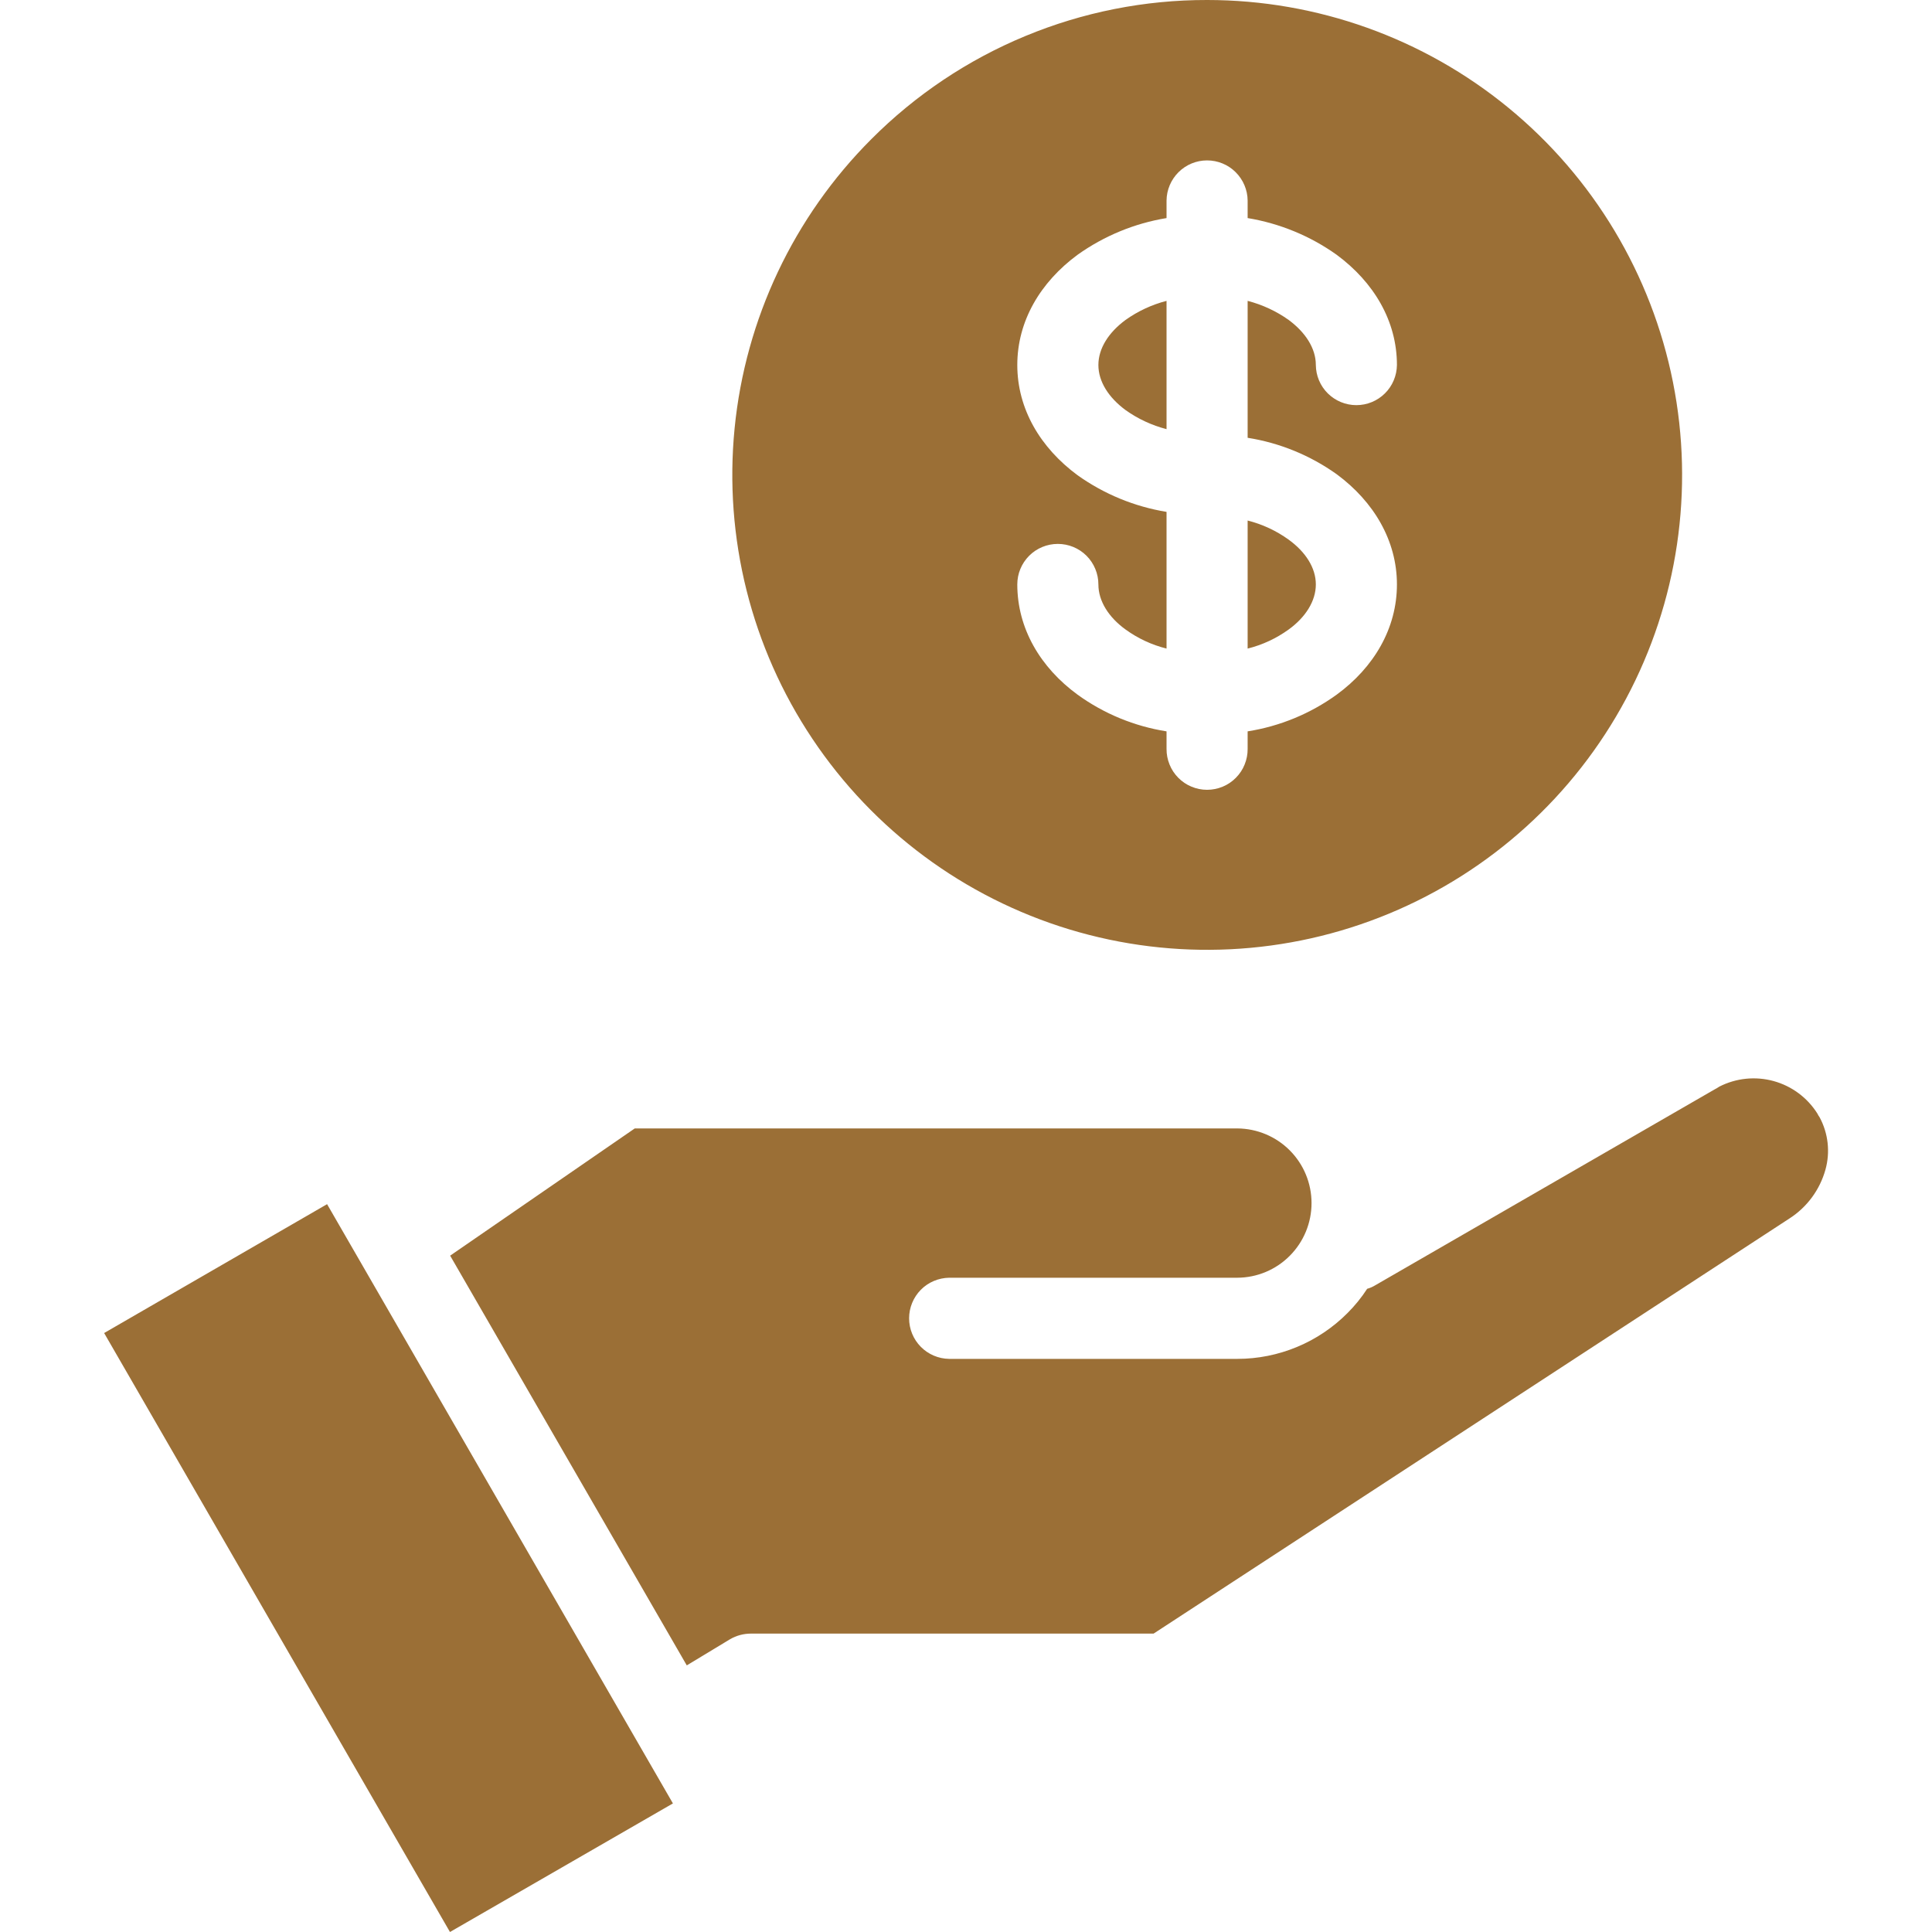 <svg width="40" height="40" viewBox="0 0 40 40" fill="none" xmlns="http://www.w3.org/2000/svg">
<g clip-path="url(#clip0_1421_1108)">
<path fill-rule="evenodd" clip-rule="evenodd" d="M9.32 25.997L13.142 23.363H25.619C26.027 23.366 26.418 23.53 26.705 23.819C26.993 24.109 27.154 24.5 27.154 24.909C27.154 25.317 26.993 25.708 26.705 25.998C26.418 26.288 26.027 26.452 25.619 26.454H19.651C19.43 26.458 19.219 26.547 19.064 26.704C18.909 26.862 18.822 27.074 18.822 27.294C18.822 27.515 18.909 27.727 19.064 27.884C19.219 28.041 19.43 28.131 19.651 28.134H25.619C26.043 28.134 26.462 28.05 26.853 27.887C27.244 27.725 27.599 27.486 27.898 27.186C28.051 27.033 28.188 26.865 28.306 26.683C28.365 26.667 28.421 26.642 28.472 26.611L35.492 22.559C35.528 22.541 35.563 22.52 35.597 22.497C35.944 22.32 36.344 22.279 36.72 22.382C37.096 22.485 37.42 22.726 37.627 23.055C37.64 23.083 37.656 23.109 37.674 23.134C37.852 23.466 37.895 23.853 37.794 24.216C37.678 24.633 37.413 24.993 37.049 25.227L23.884 33.822H15.548C15.395 33.822 15.246 33.862 15.114 33.939L14.219 34.48L9.32 25.997ZM6.772 24.931L2.156 27.599L9.316 40L13.932 37.338L6.772 24.931ZM24.152 4.152V4.515C23.488 4.624 22.859 4.884 22.311 5.274C21.539 5.843 21.062 6.647 21.062 7.557C21.062 8.466 21.539 9.27 22.311 9.84C22.859 10.23 23.488 10.489 24.152 10.598V13.428C23.846 13.352 23.557 13.217 23.302 13.032C22.955 12.781 22.741 12.446 22.741 12.1C22.741 11.877 22.652 11.664 22.495 11.506C22.337 11.349 22.124 11.261 21.901 11.261C21.679 11.261 21.465 11.349 21.308 11.506C21.15 11.664 21.062 11.877 21.062 12.1C21.062 13.01 21.539 13.819 22.311 14.383C22.856 14.777 23.487 15.037 24.152 15.142V15.504C24.151 15.615 24.172 15.725 24.214 15.828C24.255 15.931 24.317 16.024 24.395 16.103C24.473 16.182 24.566 16.245 24.668 16.287C24.771 16.33 24.881 16.352 24.991 16.352C25.102 16.352 25.212 16.33 25.315 16.287C25.417 16.245 25.51 16.182 25.588 16.103C25.666 16.024 25.728 15.931 25.769 15.828C25.811 15.725 25.832 15.615 25.831 15.504V15.142C26.496 15.037 27.127 14.777 27.673 14.383C28.445 13.819 28.922 13.01 28.922 12.1C28.922 11.196 28.445 10.386 27.673 9.817C27.125 9.427 26.495 9.169 25.831 9.064V6.229C26.136 6.308 26.425 6.442 26.682 6.625C27.028 6.882 27.243 7.211 27.243 7.557C27.245 7.778 27.334 7.99 27.491 8.145C27.649 8.301 27.861 8.388 28.082 8.388C28.303 8.388 28.516 8.301 28.673 8.145C28.83 7.99 28.919 7.778 28.922 7.557C28.922 6.647 28.445 5.844 27.673 5.274C27.125 4.884 26.495 4.625 25.831 4.515V4.152C25.829 3.931 25.739 3.72 25.582 3.564C25.425 3.408 25.213 3.321 24.991 3.321C24.77 3.321 24.558 3.408 24.401 3.564C24.244 3.72 24.154 3.931 24.152 4.152ZM25.831 10.777C26.137 10.854 26.426 10.989 26.682 11.174C27.028 11.425 27.243 11.754 27.243 12.1C27.243 12.446 27.028 12.781 26.682 13.032C26.426 13.217 26.137 13.352 25.831 13.428V10.777V10.777ZM24.152 8.885C23.847 8.806 23.558 8.672 23.302 8.489C22.955 8.232 22.741 7.903 22.741 7.557C22.741 7.211 22.955 6.881 23.302 6.625C23.558 6.442 23.847 6.308 24.152 6.229V8.885ZM24.992 1.14494e-05C27.267 -0 29.471 0.788 31.23 2.231C32.989 3.674 34.193 5.682 34.637 7.913C35.081 10.144 34.738 12.46 33.666 14.466C32.594 16.473 30.859 18.045 28.757 18.916C26.656 19.787 24.317 19.902 22.14 19.242C19.963 18.581 18.083 17.187 16.819 15.295C15.555 13.404 14.986 11.133 15.209 8.869C15.432 6.605 16.433 4.488 18.041 2.88C18.953 1.965 20.036 1.24 21.229 0.746C22.422 0.251 23.701 -0.002 24.992 1.14494e-05Z" fill="#9B6F36"/>
</g>
<defs>
<clipPath id="clip0_1421_1108">
<rect width="40" height="40" fill="white"/>
</clipPath>
</defs>
</svg>
